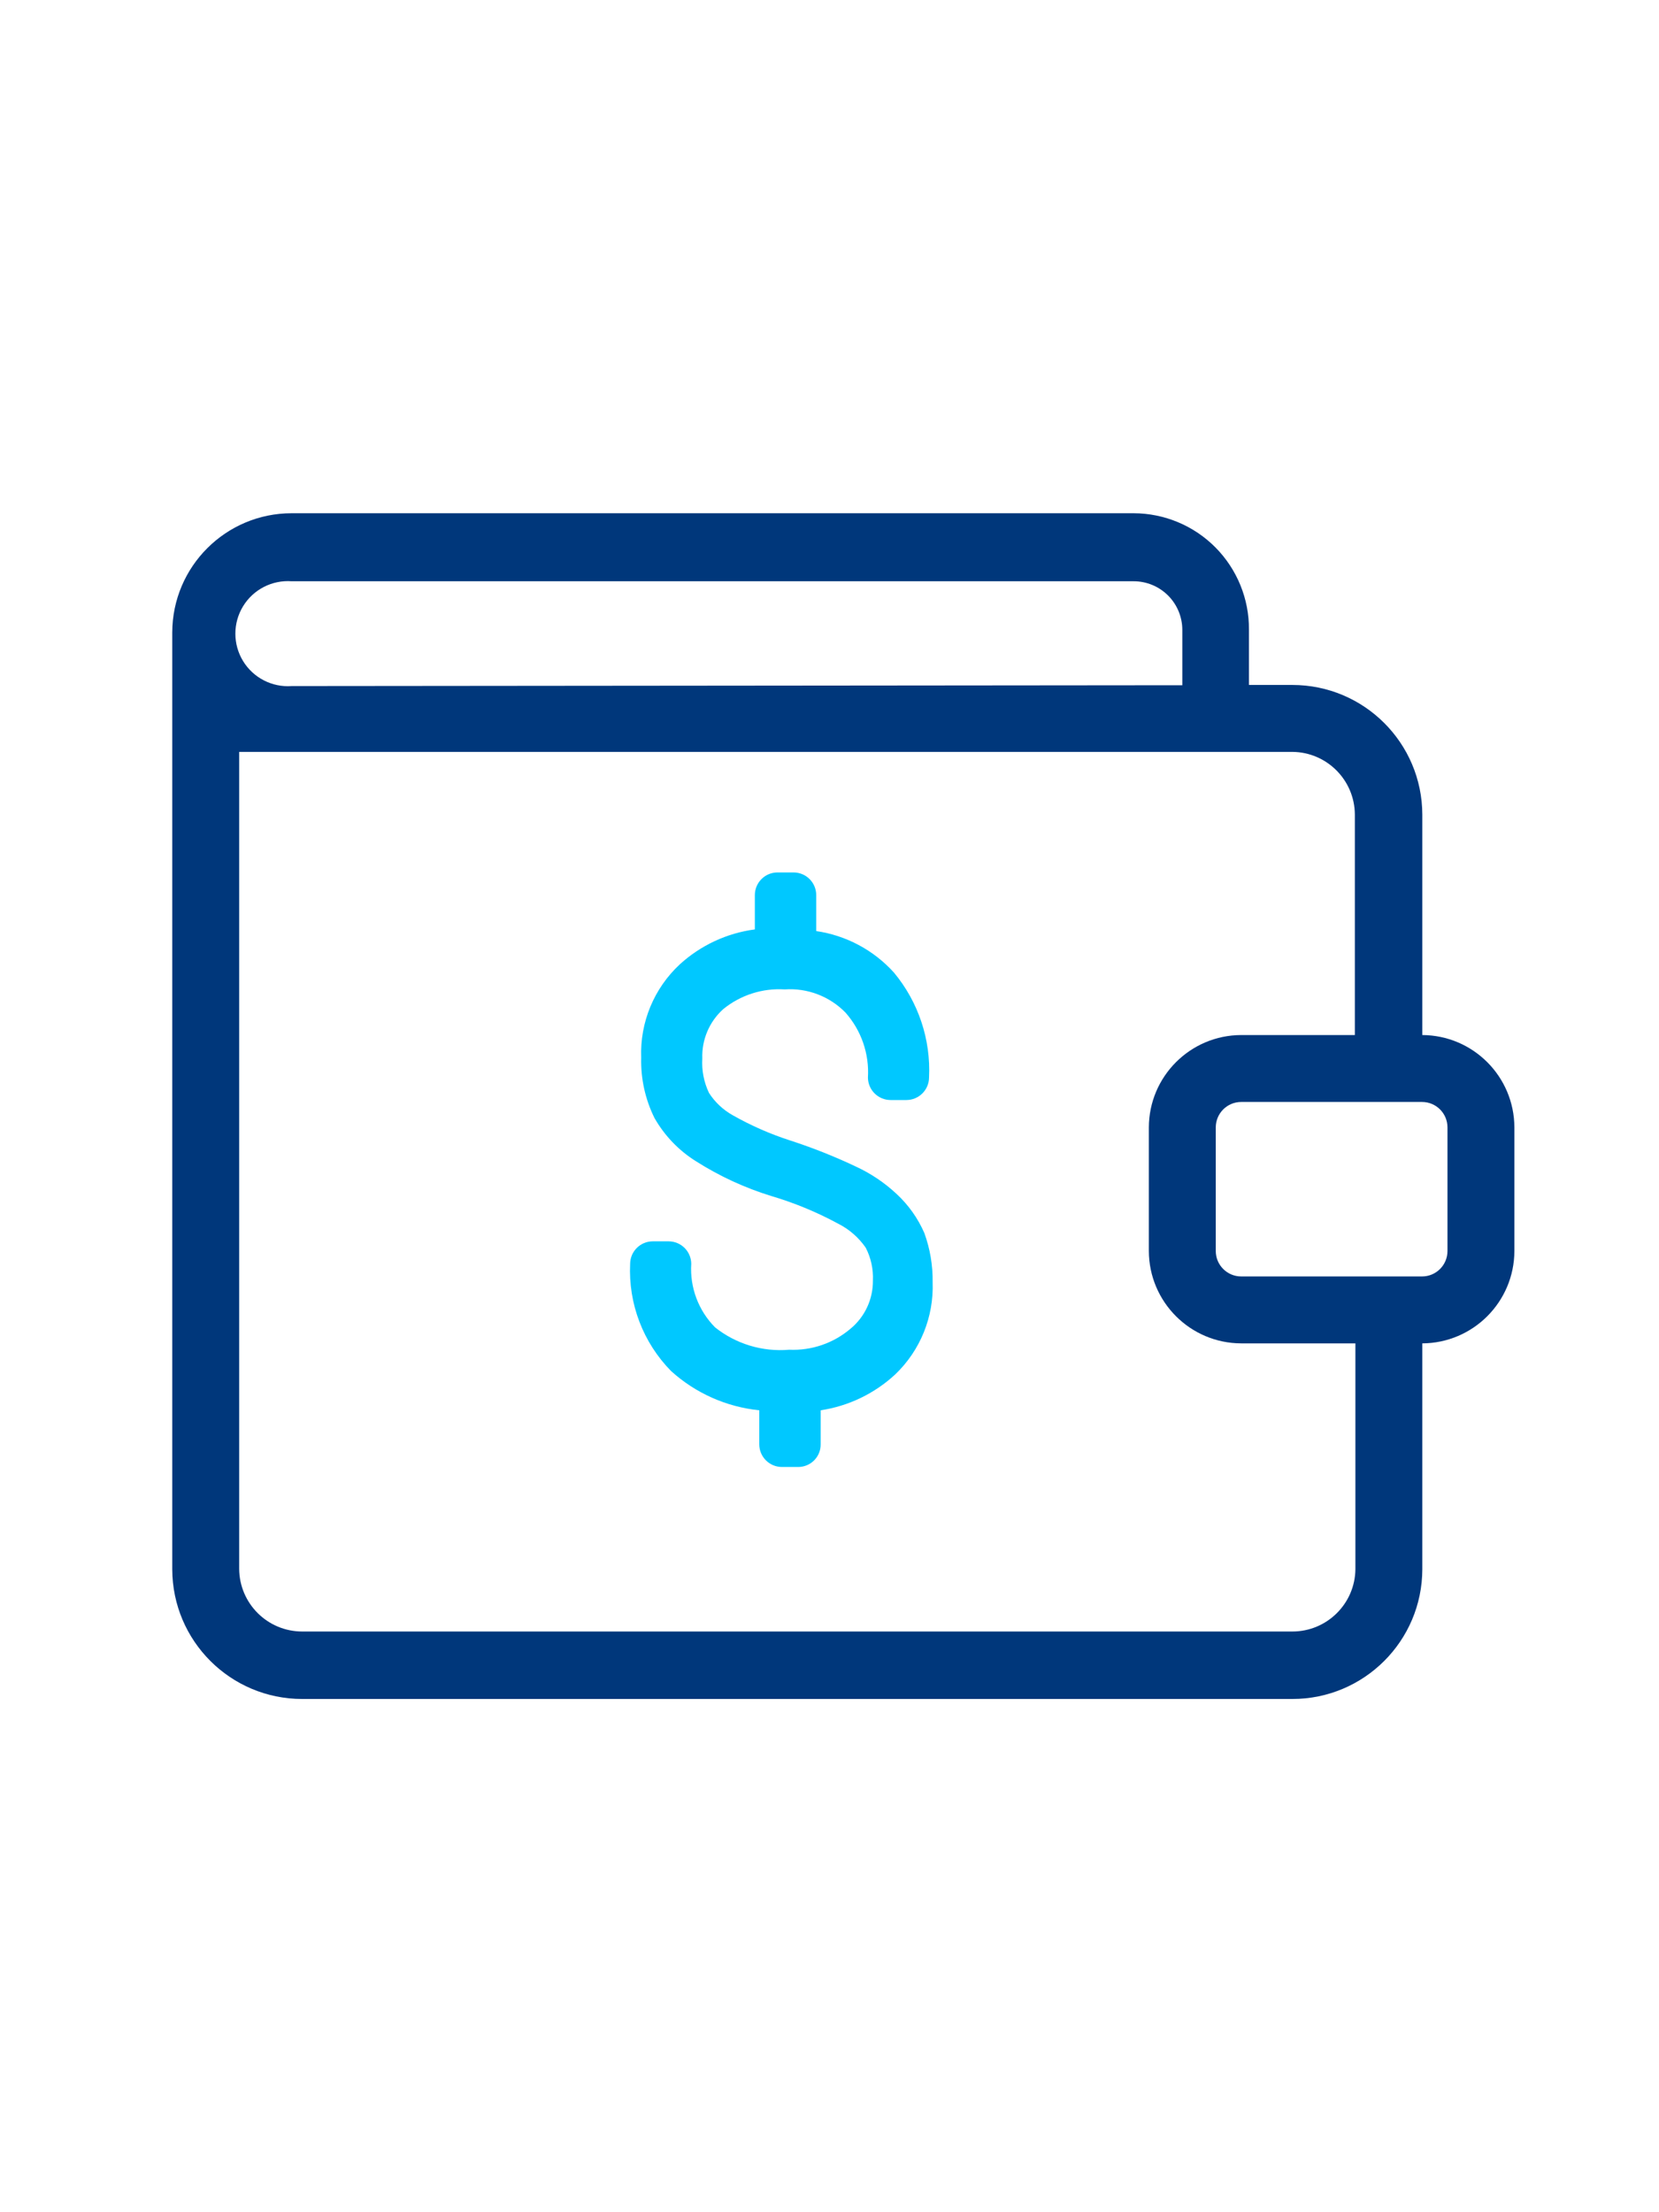 <?xml version="1.0" encoding="UTF-8"?>
<svg width="60px" height="80px" viewBox="0 0 60 80" version="1.1" xmlns="http://www.w3.org/2000/svg" xmlns:xlink="http://www.w3.org/1999/xlink">
    <title>Artboard</title>
    <g id="Artboard" stroke="none" stroke-width="1" fill="none" fill-rule="evenodd">
        <g id="ic-credito-60x70" transform="translate(-20, -10)">
            <g id="Primary" transform="translate(26, 28)" fill-rule="nonzero">
                <path d="M44.23,21.81 C44.898,21.81 45.44,21.268 45.44,20.6 L45.44,11.46 C45.434,8.868 43.332,6.77 40.74,6.77 L39.17,6.77 L39.17,4.77 C39.178,3.658 38.742,2.589 37.96,1.798 C37.177,1.008 36.112,0.563 35,0.56 L4.55,0.56 C2.168,0.56 0.236,2.488 0.23,4.87 C0.23,4.94 0.23,5.01 0.23,5.08 L0.23,5.08 L0.23,38.75 C0.236,41.342 2.338,43.44 4.93,43.44 L40.74,43.44 C43.332,43.44 45.434,41.342 45.44,38.75 L45.44,29.41 C45.44,28.742 44.898,28.2 44.23,28.2 C43.562,28.2 43.02,28.742 43.02,29.41 L43.02,38.75 C43.004,39.997 41.988,41 40.74,41 L4.93,41 C3.675,41 2.656,39.985 2.65,38.73 L2.65,9.19 L40.74,9.19 C41.988,9.201 42.995,10.212 43,11.46 L43,20.6 C43,20.924 43.13,21.235 43.361,21.463 C43.593,21.69 43.906,21.815 44.23,21.81 Z M4.55,6.81 C3.84,6.862 3.161,6.512 2.79,5.905 C2.42,5.297 2.42,4.533 2.79,3.925 C3.161,3.318 3.84,2.968 4.55,3.02 L35,3.02 C35.467,3.02 35.914,3.205 36.245,3.535 C36.575,3.866 36.76,4.313 36.76,4.78 L36.76,6.78 L4.55,6.81 Z" id="Shape" fill="#00377B"></path>
                <path d="M45.43,21.85 C45.938,21.85 46.35,22.262 46.35,22.77 L46.35,27.24 C46.35,27.748 45.938,28.16 45.43,28.16 L38.89,28.16 C38.382,28.16 37.97,27.748 37.97,27.24 L37.97,22.77 C37.97,22.262 38.382,21.85 38.89,21.85 L45.43,21.85 L45.43,21.85 Z M45.43,19.43 L38.89,19.43 C37.048,19.435 35.555,20.928 35.55,22.77 L35.55,27.24 C35.555,29.082 37.048,30.575 38.89,30.58 L45.43,30.58 C47.272,30.575 48.765,29.082 48.77,27.24 L48.77,22.77 C48.765,20.928 47.272,19.435 45.43,19.43 L45.43,19.43 Z" id="Shape" fill="#00377B"></path>
                <path d="M27.43,26.59 C27.197,26.056 26.857,25.576 26.43,25.18 C25.991,24.768 25.487,24.431 24.94,24.18 C24.181,23.821 23.399,23.51 22.6,23.25 C21.87,23.016 21.167,22.708 20.5,22.33 C20.151,22.135 19.855,21.857 19.64,21.52 C19.457,21.133 19.374,20.707 19.4,20.28 C19.375,19.6 19.653,18.944 20.16,18.49 C20.784,17.983 21.577,17.729 22.38,17.78 C23.201,17.723 24.006,18.03 24.58,18.62 C25.151,19.265 25.442,20.11 25.39,20.97 C25.395,21.419 25.761,21.78 26.21,21.78 L26.78,21.78 C27.229,21.78 27.595,21.419 27.6,20.97 C27.668,19.589 27.214,18.233 26.33,17.17 C25.596,16.358 24.603,15.828 23.52,15.67 L23.52,14.37 C23.52,13.917 23.153,13.55 22.7,13.55 L22.11,13.55 C21.661,13.555 21.3,13.921 21.3,14.37 L21.3,15.61 C20.289,15.744 19.344,16.184 18.59,16.87 C17.653,17.738 17.141,18.973 17.19,20.25 C17.17,21.005 17.335,21.753 17.67,22.43 C18.035,23.071 18.554,23.611 19.18,24 C20.024,24.535 20.935,24.956 21.89,25.25 C22.729,25.498 23.541,25.833 24.31,26.25 C24.711,26.451 25.055,26.751 25.31,27.12 C25.499,27.487 25.589,27.897 25.57,28.31 C25.576,28.982 25.279,29.622 24.76,30.05 C24.143,30.575 23.35,30.847 22.54,30.81 C21.576,30.893 20.617,30.603 19.86,30 C19.258,29.391 18.945,28.554 19,27.7 C18.995,27.251 18.629,26.89 18.18,26.89 L17.61,26.89 C17.161,26.89 16.795,27.251 16.79,27.7 C16.721,29.143 17.257,30.55 18.27,31.58 C19.154,32.382 20.272,32.879 21.46,33 L21.46,34.23 C21.46,34.683 21.827,35.05 22.28,35.05 L22.87,35.05 C23.087,35.05 23.294,34.963 23.446,34.809 C23.599,34.655 23.683,34.447 23.68,34.23 L23.68,33 C24.69,32.848 25.631,32.395 26.38,31.7 C27.284,30.833 27.776,29.622 27.73,28.37 C27.739,27.763 27.637,27.16 27.43,26.59 Z" id="Path" fill="#00C8FF"></path>
            </g>
            <g id="Marco">
                <rect id="Rectangle" x="0" y="0" width="100" height="100"></rect>
            </g>
        </g>
    </g>
</svg>
